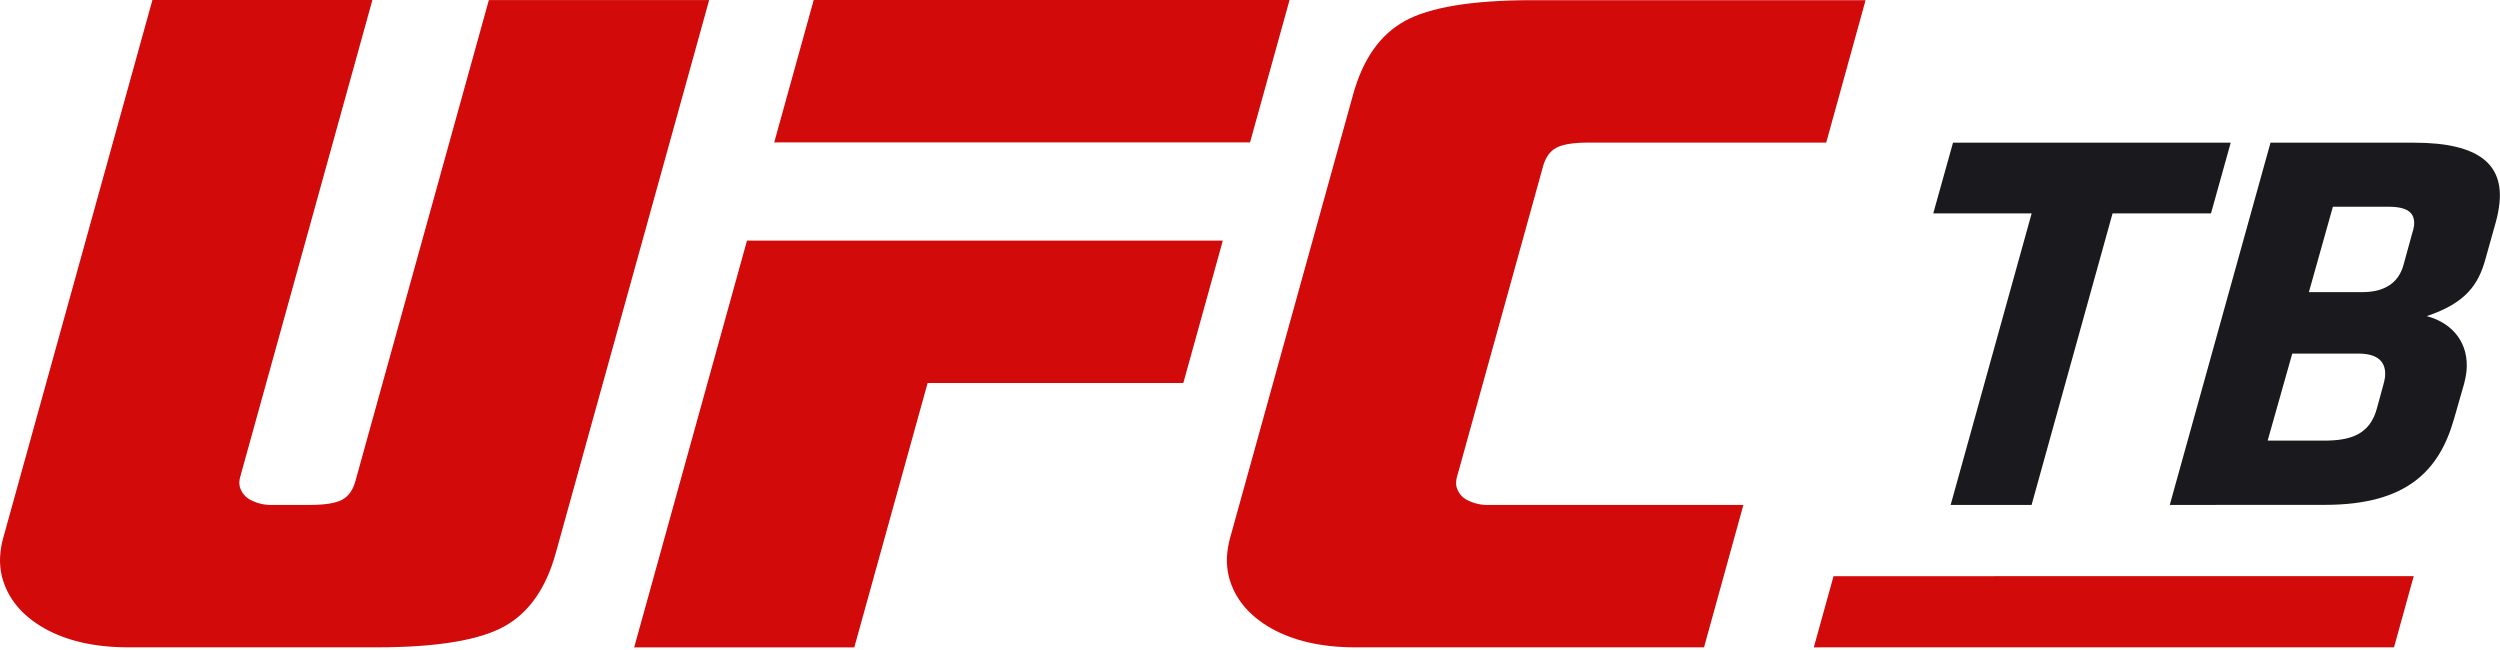 <?xml version="1.0" encoding="UTF-8"?><svg width="1016px" height="264px" viewBox="0 0 1016 264" version="1.1" xmlns="http://www.w3.org/2000/svg" xmlns:xlink="http://www.w3.org/1999/xlink"><title>ufc-tv-seeklogo.com</title><g id="Page-1" stroke="none" stroke-width="1" fill="none" fill-rule="evenodd"><g id="ufc-tv-seeklogo.com"><polygon id="Path" fill="#D20A0A" fill-rule="nonzero" points="508.013 57.88 314.643 57.88 330.693 0 524.073 0"/><polygon id="Path" fill="#D20A0A" fill-rule="nonzero" points="376.983 155.65 480.903 155.65 496.953 97.77 303.583 97.77 257.733 263.09 347.183 263.09"/><path d="M596.293,203.25 C594.167,202.162 592.591,200.238 591.943,197.94 C591.783,197.286 591.719,196.612 591.753,195.94 C591.786,195.291 591.89,194.647 592.063,194.02 L627.063,67.71 C628.063,64.03 629.843,61.52 632.403,60.1 C634.963,58.68 639.323,57.95 645.593,57.95 L742.173,57.95 L758.173,0.07 L622.793,0.07 C598.113,0.07 580.913,3 570.893,8.55 C560.873,14.1 553.893,23.97 549.893,38.46 L499.943,218.5 C499.213,221.069 498.773,223.713 498.633,226.38 C498.502,229.07 498.762,231.764 499.403,234.38 C501.713,243.16 507.403,250.11 516.673,255.38 C525.773,260.47 537.193,263.08 550.763,263.08 L692.513,263.08 L708.513,205.21 L604.943,205.21 C601.929,205.296 598.944,204.607 596.273,203.21" id="Path" fill="#D20A0A"/><path d="M61.943,0 L1.343,218.5 C0.613,221.069 0.173,223.713 0.033,226.38 C-0.098,229.07 0.162,231.764 0.803,234.38 C3.113,243.16 8.803,250.11 18.073,255.38 C27.173,260.47 38.583,263.08 52.163,263.08 L152.983,263.08 C177.663,263.08 194.853,260.15 204.883,254.6 C214.913,249.05 221.883,239.18 225.883,224.69 L288.203,0.02 L198.673,0.02 L144.463,195.44 C143.463,199.12 141.683,201.64 139.133,203.05 C136.583,204.46 132.203,205.2 125.933,205.2 L110.533,205.2 C107.519,205.286 104.534,204.597 101.863,203.2 C99.716,202.111 98.122,200.175 97.463,197.86 C97.307,197.205 97.243,196.532 97.273,195.86 C97.306,195.211 97.41,194.567 97.583,193.94 L151.343,0 L61.943,0 Z" id="Path" fill="#D20A0A"/><polygon id="Path" fill="#D20A0A" fill-rule="nonzero" points="980.943 234.14 745.153 234.16 737.133 263.09 972.923 263.07"/><polygon id="Path" fill="#19191E" fill-rule="nonzero" points="825.633 205.2 792.743 205.2 825.663 86.73 785.673 86.73 793.703 57.99 906.563 57.99 898.543 86.73 858.543 86.73"/><path d="M881.793,205.2 L922.733,57.99 L981.173,57.99 C1008.053,57.99 1017.333,67.27 1015.783,82.52 C1015.509,85.061 1015.031,87.576 1014.353,90.04 L1010.153,105.04 C1007.303,115.65 1002.093,123.17 986.223,128.47 C997.043,131.34 1003.523,139.74 1002.373,151.01 C1002.165,152.652 1001.851,154.279 1001.433,155.88 L997.313,170.25 C991.443,190.8 978.653,205.17 944.883,205.17 L881.793,205.2 Z M969.273,153.2 C969.893,147.02 966.273,143.7 958.463,143.7 L931.573,143.7 L921.573,179.07 L944.453,179.07 C954.893,179.07 963.123,176.86 966.023,165.8 L968.493,156.74 C968.83,155.576 969.1,154.394 969.303,153.2 M980.303,94.85 C980.648,93.845 980.903,92.811 981.063,91.76 C981.583,86.67 978.743,84.02 970.743,84.02 L948.083,84.02 L938.333,118.72 L960.103,118.72 C970.103,118.72 975.023,114.08 976.783,107.67 L980.303,94.85 Z" id="Shape" fill="#19191E" fill-rule="nonzero"/></g></g></svg>